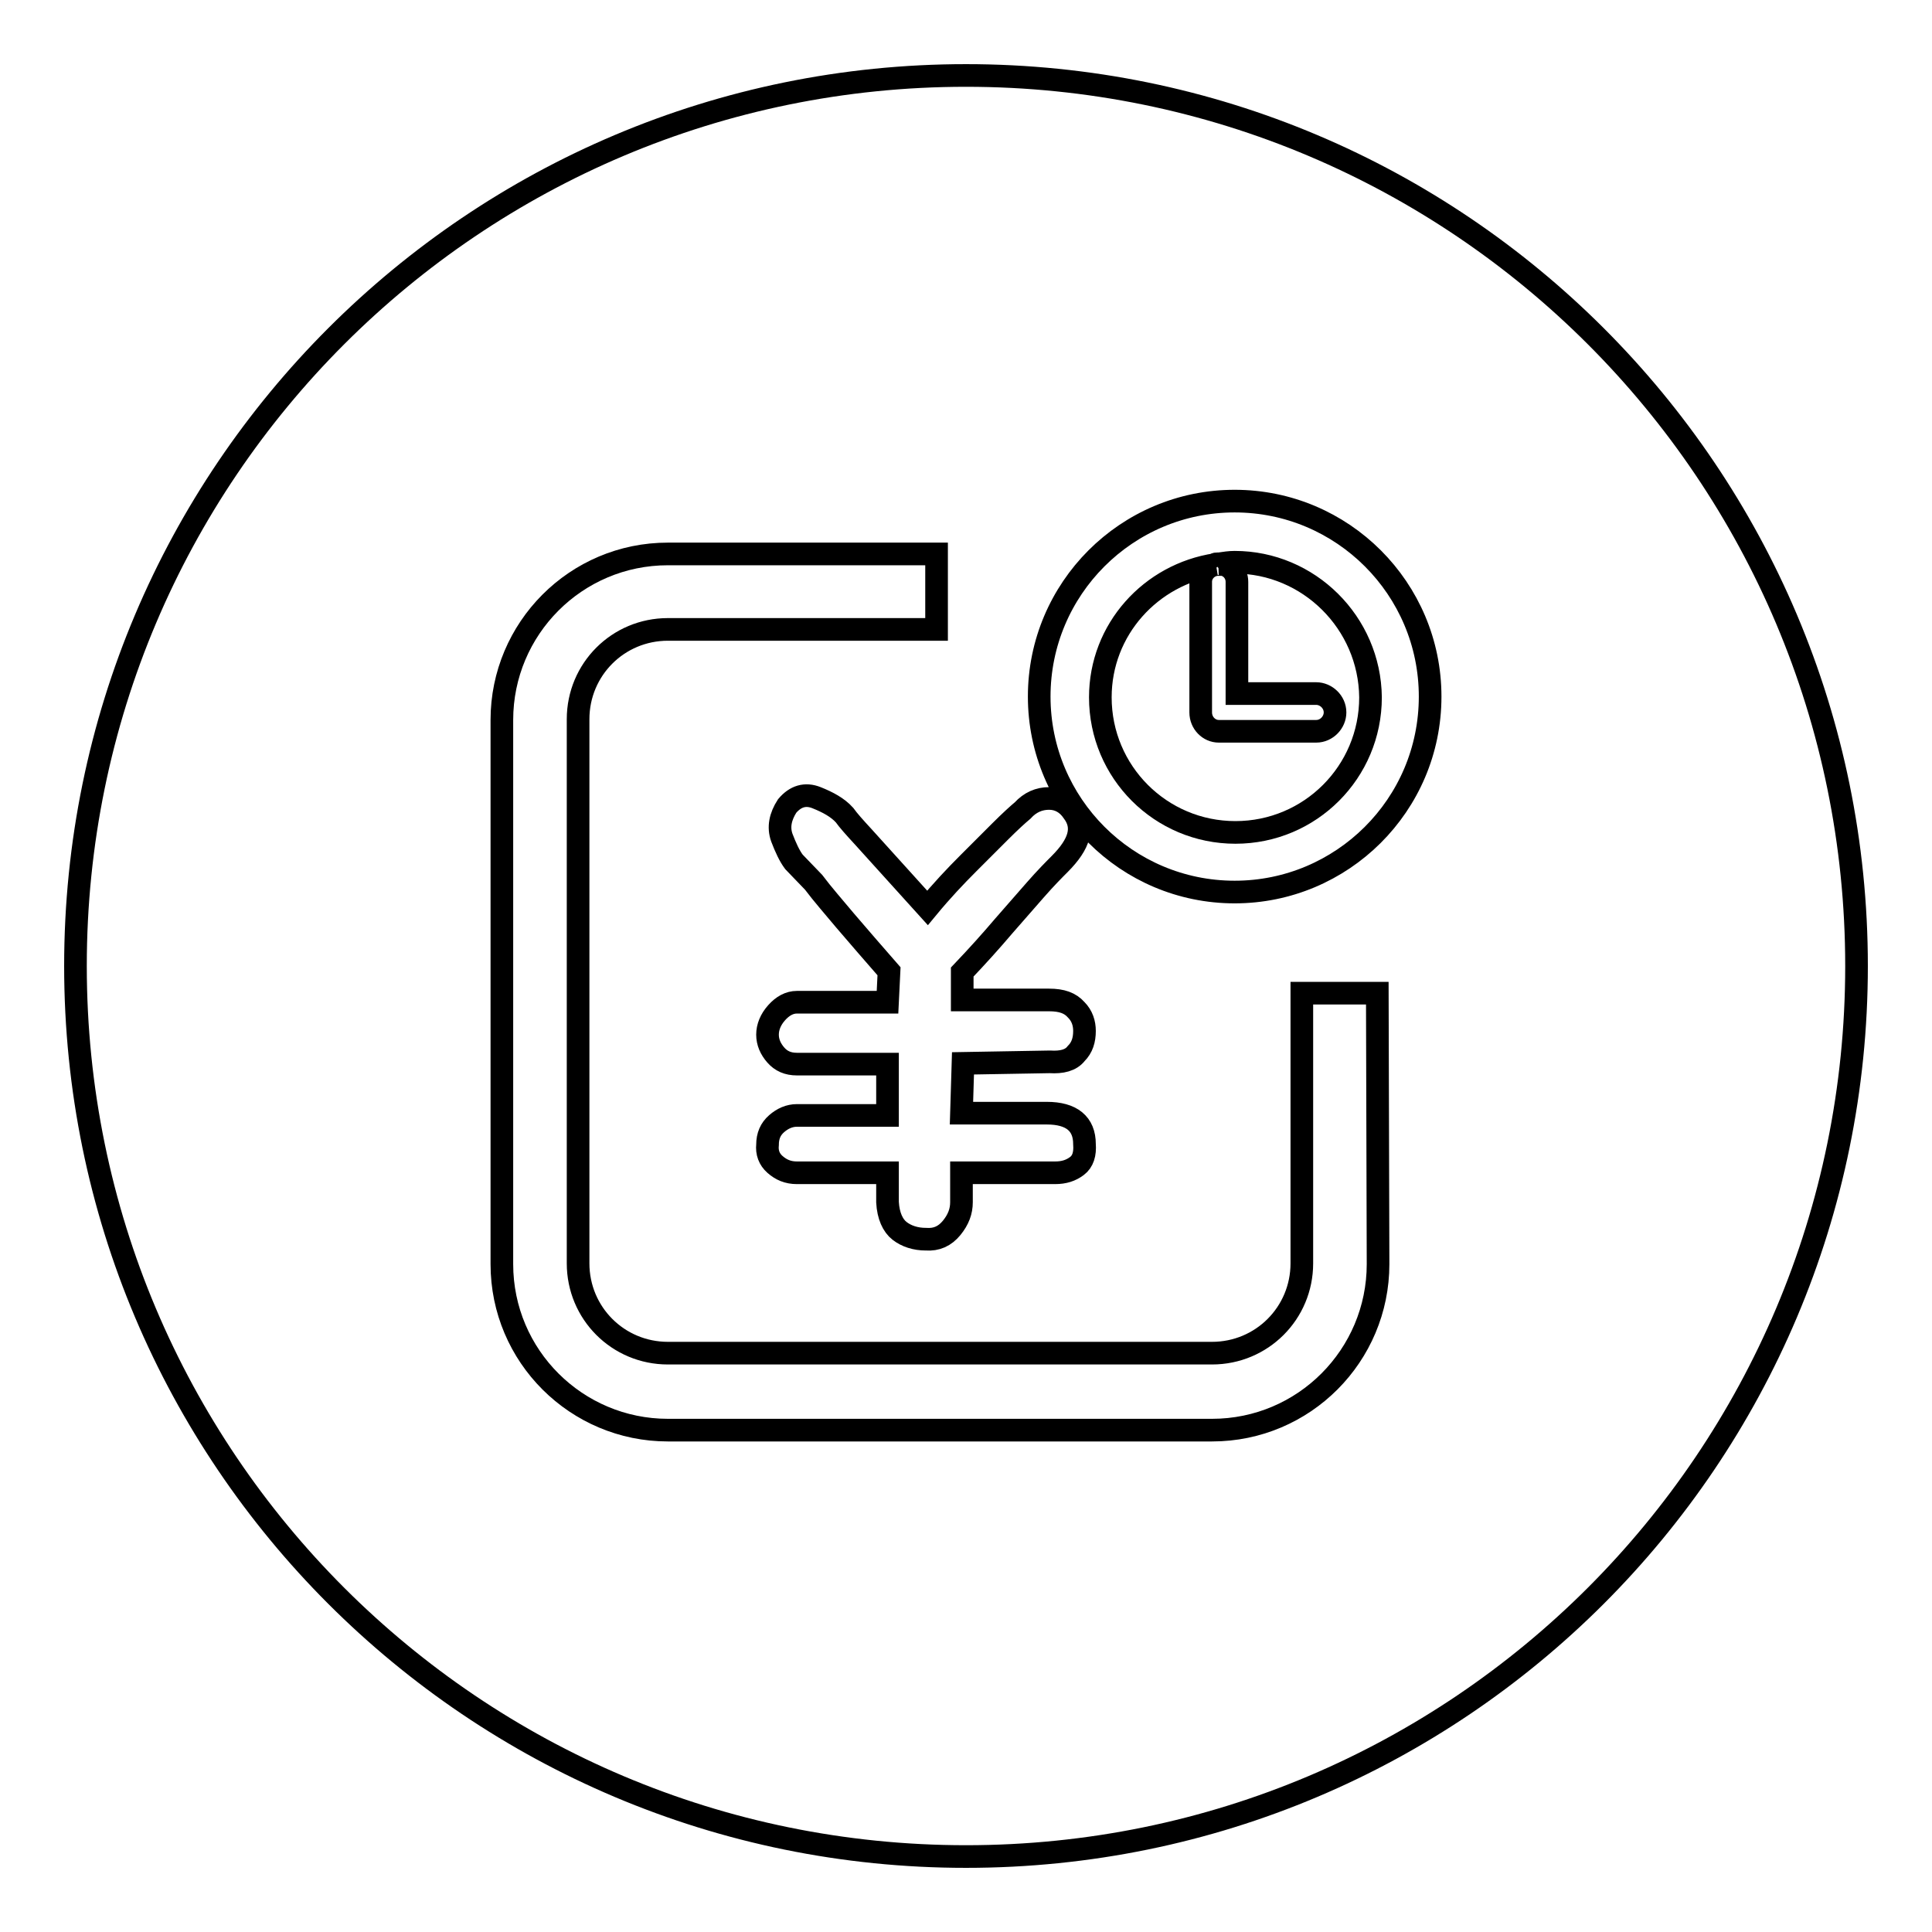 <?xml version="1.0" encoding="utf-8"?>
<!-- Svg Vector Icons : http://www.onlinewebfonts.com/icon -->
<!DOCTYPE svg PUBLIC "-//W3C//DTD SVG 1.1//EN" "http://www.w3.org/Graphics/SVG/1.1/DTD/svg11.dtd">
<svg version="1.1" xmlns="http://www.w3.org/2000/svg" xmlns:xlink="http://www.w3.org/1999/xlink" x="0px" y="0px" viewBox="0 0 256 256" enable-background="new 0 0 256 256" xml:space="preserve">
<g><g><path stroke-width="3" fill-opacity="0" stroke="#000000"  d="M161.4,74.7c-0.2,0-0.3,0-0.4,0.1c0.2,0,0.4,0,0.6,0C161.5,74.7,161.5,74.7,161.4,74.7z"/><path stroke-width="3" fill-opacity="0" stroke="#000000"  d="M163.6,74.5c-0.7,0-1.3,0.1-2,0.2c1.3,0.1,2.3,1.1,2.3,2.4v14.8h10.5c1.3,0,2.5,1.1,2.5,2.5c0,1.3-1.1,2.5-2.5,2.5h-12.9c-1.3,0-2.4-1.1-2.4-2.5V77.1c0-1.2,0.9-2.1,2-2.3c-8.6,1.3-15.3,8.6-15.3,17.6c0,9.9,8,17.9,17.9,17.9s17.9-8,17.9-17.9C181.5,82.5,173.4,74.5,163.6,74.5z"/><path stroke-width="3" fill-opacity="0" stroke="#000000"  d="M128,10C62.8,10,10,62.8,10,128c0,65.2,52.8,118,118,118c65.2,0,118-52.8,118-118C246,62.8,193.2,10,128,10L128,10z M128.3,114.4c1.4-1.4,2.8-2.8,4.2-4.2c1.4-1.4,2.4-2.3,3-2.8c1-1.1,2.2-1.6,3.5-1.6s2.4,0.6,3.2,1.8c1.5,2,0.9,4.2-1.8,6.9c-0.7,0.7-1.8,1.8-3.2,3.4c-1.4,1.6-2.8,3.2-4.2,4.8c-1.7,2-3.5,4-5.5,6.1v3.7H139c1.7,0,2.8,0.4,3.6,1.3c0.8,0.8,1.1,1.8,1.1,2.8c0,1.2-0.3,2.2-1.1,3c-0.7,0.9-1.9,1.2-3.5,1.1l-11.5,0.2l-0.2,6.6h11.3c3.3,0,5,1.4,5,4.1c0.1,1.3-0.2,2.3-1,2.9c-0.8,0.6-1.7,0.9-2.9,0.9h-12.4v3.9c0,1.2-0.4,2.3-1.3,3.4s-2,1.6-3.4,1.5c-1.4,0-2.6-0.4-3.5-1.1c-0.9-0.7-1.5-2-1.6-3.8v-3.9h-12c-1.2,0-2.1-0.4-2.9-1.1c-0.8-0.7-1.1-1.6-1-2.6c0-1.2,0.4-2.1,1.2-2.8c0.8-0.7,1.7-1.1,2.7-1.1h12v-6.8h-12c-1.2,0-2.1-0.4-2.8-1.2c-0.7-0.8-1.1-1.7-1.1-2.7s0.4-2,1.2-2.9c0.8-0.9,1.7-1.4,2.7-1.4h12l0.2-4.1c-2.1-2.4-4-4.6-5.8-6.7c-1.5-1.8-3-3.5-4.2-5.1l-2.6-2.7c-0.6-0.8-1.1-1.9-1.6-3.2c-0.5-1.4-0.2-2.8,0.7-4.2c1.1-1.3,2.4-1.7,3.9-1.1c1.5,0.6,2.8,1.3,3.7,2.3c0.5,0.7,1.3,1.6,2.5,2.9l8.5,9.4C124.8,118,126.6,116.1,128.3,114.4L128.3,114.4z M182.6,167.5c0,12.1-9.8,22-22,22H88.5c-12.1,0-22-9.8-22-22V95.4c0-12.1,9.8-22,22-22h35.6v10H88.5c-6.6,0-11.9,5.3-11.9,11.9v72.1c0,6.6,5.3,11.9,11.9,11.9h72.1c6.6,0,11.9-5.3,11.9-11.9v-35.8h10L182.6,167.5L182.6,167.5z M163.6,118.2c-14.3,0-25.9-11.6-25.9-25.9s11.6-25.9,25.9-25.9s25.9,11.6,25.9,25.9C189.5,106.7,177.8,118.2,163.6,118.2z"/></g></g>
</svg>